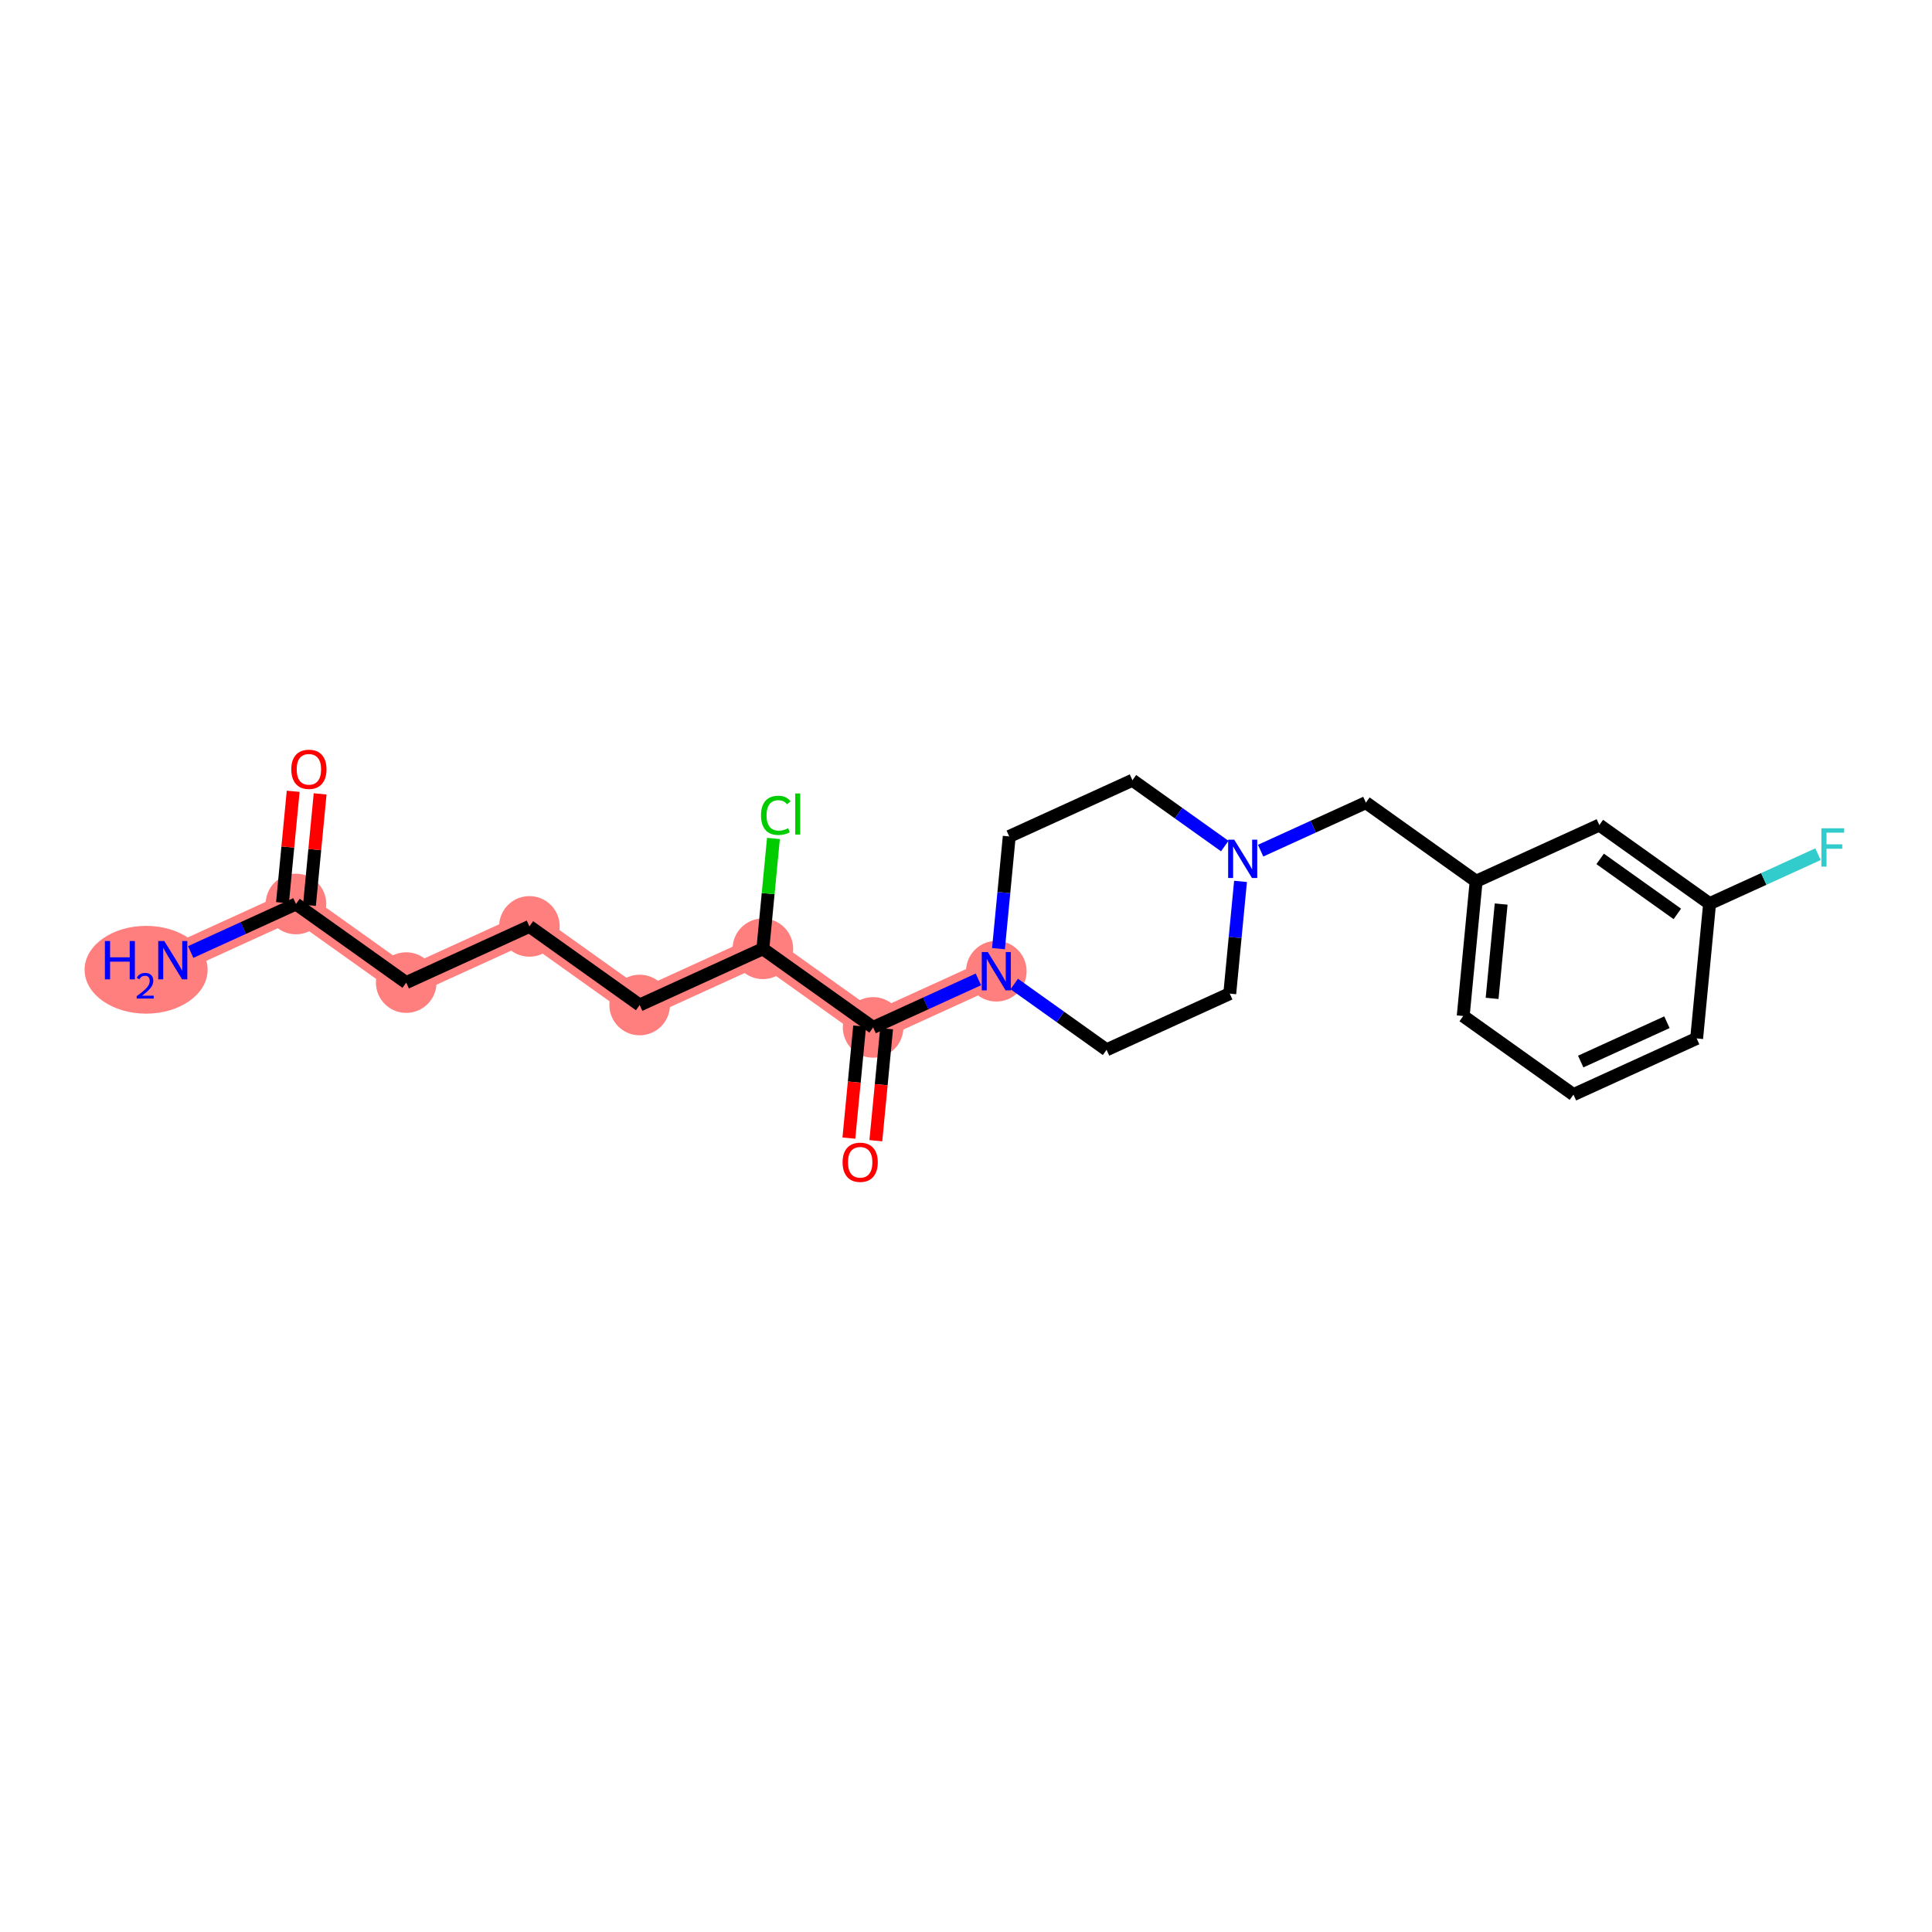 <?xml version='1.0' encoding='iso-8859-1'?>
<svg version='1.1' baseProfile='full'
              xmlns='http://www.w3.org/2000/svg'
                      xmlns:rdkit='http://www.rdkit.org/xml'
                      xmlns:xlink='http://www.w3.org/1999/xlink'
                  xml:space='preserve'
width='300px' height='300px' viewBox='0 0 300 300'>
<!-- END OF HEADER -->
<rect style='opacity:1.0;fill:#FFFFFF;stroke:none' width='300' height='300' x='0' y='0'> </rect>
<rect style='opacity:1.0;fill:#FFFFFF;stroke:none' width='300' height='300' x='0' y='0'> </rect>
<path d='M 26.827,149.098 L 45.957,140.373' style='fill:none;fill-rule:evenodd;stroke:#FF7F7F;stroke-width:4.5px;stroke-linecap:butt;stroke-linejoin:miter;stroke-opacity:1' />
<path d='M 45.957,140.373 L 63.077,152.577' style='fill:none;fill-rule:evenodd;stroke:#FF7F7F;stroke-width:4.5px;stroke-linecap:butt;stroke-linejoin:miter;stroke-opacity:1' />
<path d='M 63.077,152.577 L 82.207,143.852' style='fill:none;fill-rule:evenodd;stroke:#FF7F7F;stroke-width:4.5px;stroke-linecap:butt;stroke-linejoin:miter;stroke-opacity:1' />
<path d='M 82.207,143.852 L 99.327,156.056' style='fill:none;fill-rule:evenodd;stroke:#FF7F7F;stroke-width:4.5px;stroke-linecap:butt;stroke-linejoin:miter;stroke-opacity:1' />
<path d='M 99.327,156.056 L 118.456,147.331' style='fill:none;fill-rule:evenodd;stroke:#FF7F7F;stroke-width:4.5px;stroke-linecap:butt;stroke-linejoin:miter;stroke-opacity:1' />
<path d='M 118.456,147.331 L 135.577,159.535' style='fill:none;fill-rule:evenodd;stroke:#FF7F7F;stroke-width:4.5px;stroke-linecap:butt;stroke-linejoin:miter;stroke-opacity:1' />
<path d='M 135.577,159.535 L 154.706,150.81' style='fill:none;fill-rule:evenodd;stroke:#FF7F7F;stroke-width:4.5px;stroke-linecap:butt;stroke-linejoin:miter;stroke-opacity:1' />
<ellipse cx='22.686' cy='150.586' rx='9.05' ry='6.315'  style='fill:#FF7F7F;fill-rule:evenodd;stroke:#FF7F7F;stroke-width:1.0px;stroke-linecap:butt;stroke-linejoin:miter;stroke-opacity:1' />
<ellipse cx='45.957' cy='140.373' rx='4.205' ry='4.205'  style='fill:#FF7F7F;fill-rule:evenodd;stroke:#FF7F7F;stroke-width:1.0px;stroke-linecap:butt;stroke-linejoin:miter;stroke-opacity:1' />
<ellipse cx='63.077' cy='152.577' rx='4.205' ry='4.205'  style='fill:#FF7F7F;fill-rule:evenodd;stroke:#FF7F7F;stroke-width:1.0px;stroke-linecap:butt;stroke-linejoin:miter;stroke-opacity:1' />
<ellipse cx='82.207' cy='143.852' rx='4.205' ry='4.205'  style='fill:#FF7F7F;fill-rule:evenodd;stroke:#FF7F7F;stroke-width:1.0px;stroke-linecap:butt;stroke-linejoin:miter;stroke-opacity:1' />
<ellipse cx='99.327' cy='156.056' rx='4.205' ry='4.205'  style='fill:#FF7F7F;fill-rule:evenodd;stroke:#FF7F7F;stroke-width:1.0px;stroke-linecap:butt;stroke-linejoin:miter;stroke-opacity:1' />
<ellipse cx='118.456' cy='147.331' rx='4.205' ry='4.205'  style='fill:#FF7F7F;fill-rule:evenodd;stroke:#FF7F7F;stroke-width:1.0px;stroke-linecap:butt;stroke-linejoin:miter;stroke-opacity:1' />
<ellipse cx='135.577' cy='159.535' rx='4.205' ry='4.205'  style='fill:#FF7F7F;fill-rule:evenodd;stroke:#FF7F7F;stroke-width:1.0px;stroke-linecap:butt;stroke-linejoin:miter;stroke-opacity:1' />
<ellipse cx='154.706' cy='150.81' rx='4.205' ry='4.21'  style='fill:#FF7F7F;fill-rule:evenodd;stroke:#FF7F7F;stroke-width:1.0px;stroke-linecap:butt;stroke-linejoin:miter;stroke-opacity:1' />
<path class='bond-0 atom-0 atom-1' d='M 29.611,147.828 L 37.784,144.101' style='fill:none;fill-rule:evenodd;stroke:#0000FF;stroke-width:2.0px;stroke-linecap:butt;stroke-linejoin:miter;stroke-opacity:1' />
<path class='bond-0 atom-0 atom-1' d='M 37.784,144.101 L 45.957,140.373' style='fill:none;fill-rule:evenodd;stroke:#000000;stroke-width:2.0px;stroke-linecap:butt;stroke-linejoin:miter;stroke-opacity:1' />
<path class='bond-1 atom-1 atom-2' d='M 48.05,140.574 L 48.88,131.924' style='fill:none;fill-rule:evenodd;stroke:#000000;stroke-width:2.0px;stroke-linecap:butt;stroke-linejoin:miter;stroke-opacity:1' />
<path class='bond-1 atom-1 atom-2' d='M 48.88,131.924 L 49.71,123.274' style='fill:none;fill-rule:evenodd;stroke:#FF0000;stroke-width:2.0px;stroke-linecap:butt;stroke-linejoin:miter;stroke-opacity:1' />
<path class='bond-1 atom-1 atom-2' d='M 43.864,140.172 L 44.694,131.522' style='fill:none;fill-rule:evenodd;stroke:#000000;stroke-width:2.0px;stroke-linecap:butt;stroke-linejoin:miter;stroke-opacity:1' />
<path class='bond-1 atom-1 atom-2' d='M 44.694,131.522 L 45.524,122.872' style='fill:none;fill-rule:evenodd;stroke:#FF0000;stroke-width:2.0px;stroke-linecap:butt;stroke-linejoin:miter;stroke-opacity:1' />
<path class='bond-2 atom-1 atom-3' d='M 45.957,140.373 L 63.077,152.577' style='fill:none;fill-rule:evenodd;stroke:#000000;stroke-width:2.0px;stroke-linecap:butt;stroke-linejoin:miter;stroke-opacity:1' />
<path class='bond-3 atom-3 atom-4' d='M 63.077,152.577 L 82.207,143.852' style='fill:none;fill-rule:evenodd;stroke:#000000;stroke-width:2.0px;stroke-linecap:butt;stroke-linejoin:miter;stroke-opacity:1' />
<path class='bond-4 atom-4 atom-5' d='M 82.207,143.852 L 99.327,156.056' style='fill:none;fill-rule:evenodd;stroke:#000000;stroke-width:2.0px;stroke-linecap:butt;stroke-linejoin:miter;stroke-opacity:1' />
<path class='bond-5 atom-5 atom-6' d='M 99.327,156.056 L 118.456,147.331' style='fill:none;fill-rule:evenodd;stroke:#000000;stroke-width:2.0px;stroke-linecap:butt;stroke-linejoin:miter;stroke-opacity:1' />
<path class='bond-6 atom-6 atom-7' d='M 118.456,147.331 L 119.279,138.763' style='fill:none;fill-rule:evenodd;stroke:#000000;stroke-width:2.0px;stroke-linecap:butt;stroke-linejoin:miter;stroke-opacity:1' />
<path class='bond-6 atom-6 atom-7' d='M 119.279,138.763 L 120.101,130.195' style='fill:none;fill-rule:evenodd;stroke:#00CC00;stroke-width:2.0px;stroke-linecap:butt;stroke-linejoin:miter;stroke-opacity:1' />
<path class='bond-7 atom-6 atom-8' d='M 118.456,147.331 L 135.577,159.535' style='fill:none;fill-rule:evenodd;stroke:#000000;stroke-width:2.0px;stroke-linecap:butt;stroke-linejoin:miter;stroke-opacity:1' />
<path class='bond-8 atom-8 atom-9' d='M 133.484,159.334 L 132.649,168.03' style='fill:none;fill-rule:evenodd;stroke:#000000;stroke-width:2.0px;stroke-linecap:butt;stroke-linejoin:miter;stroke-opacity:1' />
<path class='bond-8 atom-8 atom-9' d='M 132.649,168.03 L 131.815,176.726' style='fill:none;fill-rule:evenodd;stroke:#FF0000;stroke-width:2.0px;stroke-linecap:butt;stroke-linejoin:miter;stroke-opacity:1' />
<path class='bond-8 atom-8 atom-9' d='M 137.67,159.735 L 136.835,168.432' style='fill:none;fill-rule:evenodd;stroke:#000000;stroke-width:2.0px;stroke-linecap:butt;stroke-linejoin:miter;stroke-opacity:1' />
<path class='bond-8 atom-8 atom-9' d='M 136.835,168.432 L 136.001,177.128' style='fill:none;fill-rule:evenodd;stroke:#FF0000;stroke-width:2.0px;stroke-linecap:butt;stroke-linejoin:miter;stroke-opacity:1' />
<path class='bond-9 atom-8 atom-10' d='M 135.577,159.535 L 143.75,155.807' style='fill:none;fill-rule:evenodd;stroke:#000000;stroke-width:2.0px;stroke-linecap:butt;stroke-linejoin:miter;stroke-opacity:1' />
<path class='bond-9 atom-8 atom-10' d='M 143.75,155.807 L 151.922,152.079' style='fill:none;fill-rule:evenodd;stroke:#0000FF;stroke-width:2.0px;stroke-linecap:butt;stroke-linejoin:miter;stroke-opacity:1' />
<path class='bond-10 atom-10 atom-11' d='M 155.042,147.307 L 155.878,138.594' style='fill:none;fill-rule:evenodd;stroke:#0000FF;stroke-width:2.0px;stroke-linecap:butt;stroke-linejoin:miter;stroke-opacity:1' />
<path class='bond-10 atom-10 atom-11' d='M 155.878,138.594 L 156.715,129.881' style='fill:none;fill-rule:evenodd;stroke:#000000;stroke-width:2.0px;stroke-linecap:butt;stroke-linejoin:miter;stroke-opacity:1' />
<path class='bond-23 atom-23 atom-10' d='M 171.827,163.013 L 164.658,157.904' style='fill:none;fill-rule:evenodd;stroke:#000000;stroke-width:2.0px;stroke-linecap:butt;stroke-linejoin:miter;stroke-opacity:1' />
<path class='bond-23 atom-23 atom-10' d='M 164.658,157.904 L 157.49,152.794' style='fill:none;fill-rule:evenodd;stroke:#0000FF;stroke-width:2.0px;stroke-linecap:butt;stroke-linejoin:miter;stroke-opacity:1' />
<path class='bond-11 atom-11 atom-12' d='M 156.715,129.881 L 175.844,121.156' style='fill:none;fill-rule:evenodd;stroke:#000000;stroke-width:2.0px;stroke-linecap:butt;stroke-linejoin:miter;stroke-opacity:1' />
<path class='bond-12 atom-12 atom-13' d='M 175.844,121.156 L 183.012,126.266' style='fill:none;fill-rule:evenodd;stroke:#000000;stroke-width:2.0px;stroke-linecap:butt;stroke-linejoin:miter;stroke-opacity:1' />
<path class='bond-12 atom-12 atom-13' d='M 183.012,126.266 L 190.181,131.375' style='fill:none;fill-rule:evenodd;stroke:#0000FF;stroke-width:2.0px;stroke-linecap:butt;stroke-linejoin:miter;stroke-opacity:1' />
<path class='bond-13 atom-13 atom-14' d='M 195.748,132.09 L 203.921,128.362' style='fill:none;fill-rule:evenodd;stroke:#0000FF;stroke-width:2.0px;stroke-linecap:butt;stroke-linejoin:miter;stroke-opacity:1' />
<path class='bond-13 atom-13 atom-14' d='M 203.921,128.362 L 212.094,124.635' style='fill:none;fill-rule:evenodd;stroke:#000000;stroke-width:2.0px;stroke-linecap:butt;stroke-linejoin:miter;stroke-opacity:1' />
<path class='bond-21 atom-13 atom-22' d='M 192.628,136.862 L 191.792,145.575' style='fill:none;fill-rule:evenodd;stroke:#0000FF;stroke-width:2.0px;stroke-linecap:butt;stroke-linejoin:miter;stroke-opacity:1' />
<path class='bond-21 atom-13 atom-22' d='M 191.792,145.575 L 190.956,154.288' style='fill:none;fill-rule:evenodd;stroke:#000000;stroke-width:2.0px;stroke-linecap:butt;stroke-linejoin:miter;stroke-opacity:1' />
<path class='bond-14 atom-14 atom-15' d='M 212.094,124.635 L 229.214,136.839' style='fill:none;fill-rule:evenodd;stroke:#000000;stroke-width:2.0px;stroke-linecap:butt;stroke-linejoin:miter;stroke-opacity:1' />
<path class='bond-15 atom-15 atom-16' d='M 229.214,136.839 L 227.206,157.767' style='fill:none;fill-rule:evenodd;stroke:#000000;stroke-width:2.0px;stroke-linecap:butt;stroke-linejoin:miter;stroke-opacity:1' />
<path class='bond-15 atom-15 atom-16' d='M 233.099,140.38 L 231.693,155.03' style='fill:none;fill-rule:evenodd;stroke:#000000;stroke-width:2.0px;stroke-linecap:butt;stroke-linejoin:miter;stroke-opacity:1' />
<path class='bond-24 atom-21 atom-15' d='M 248.344,128.114 L 229.214,136.839' style='fill:none;fill-rule:evenodd;stroke:#000000;stroke-width:2.0px;stroke-linecap:butt;stroke-linejoin:miter;stroke-opacity:1' />
<path class='bond-16 atom-16 atom-17' d='M 227.206,157.767 L 244.326,169.971' style='fill:none;fill-rule:evenodd;stroke:#000000;stroke-width:2.0px;stroke-linecap:butt;stroke-linejoin:miter;stroke-opacity:1' />
<path class='bond-17 atom-17 atom-18' d='M 244.326,169.971 L 263.456,161.246' style='fill:none;fill-rule:evenodd;stroke:#000000;stroke-width:2.0px;stroke-linecap:butt;stroke-linejoin:miter;stroke-opacity:1' />
<path class='bond-17 atom-17 atom-18' d='M 245.451,164.837 L 258.841,158.729' style='fill:none;fill-rule:evenodd;stroke:#000000;stroke-width:2.0px;stroke-linecap:butt;stroke-linejoin:miter;stroke-opacity:1' />
<path class='bond-18 atom-18 atom-19' d='M 263.456,161.246 L 265.464,140.317' style='fill:none;fill-rule:evenodd;stroke:#000000;stroke-width:2.0px;stroke-linecap:butt;stroke-linejoin:miter;stroke-opacity:1' />
<path class='bond-19 atom-19 atom-20' d='M 265.464,140.317 L 273.881,136.479' style='fill:none;fill-rule:evenodd;stroke:#000000;stroke-width:2.0px;stroke-linecap:butt;stroke-linejoin:miter;stroke-opacity:1' />
<path class='bond-19 atom-19 atom-20' d='M 273.881,136.479 L 282.297,132.64' style='fill:none;fill-rule:evenodd;stroke:#33CCCC;stroke-width:2.0px;stroke-linecap:butt;stroke-linejoin:miter;stroke-opacity:1' />
<path class='bond-20 atom-19 atom-21' d='M 265.464,140.317 L 248.344,128.114' style='fill:none;fill-rule:evenodd;stroke:#000000;stroke-width:2.0px;stroke-linecap:butt;stroke-linejoin:miter;stroke-opacity:1' />
<path class='bond-20 atom-19 atom-21' d='M 260.455,141.911 L 248.471,133.368' style='fill:none;fill-rule:evenodd;stroke:#000000;stroke-width:2.0px;stroke-linecap:butt;stroke-linejoin:miter;stroke-opacity:1' />
<path class='bond-22 atom-22 atom-23' d='M 190.956,154.288 L 171.827,163.013' style='fill:none;fill-rule:evenodd;stroke:#000000;stroke-width:2.0px;stroke-linecap:butt;stroke-linejoin:miter;stroke-opacity:1' />
<path  class='atom-0' d='M 16.287 146.121
L 17.094 146.121
L 17.094 148.652
L 20.139 148.652
L 20.139 146.121
L 20.946 146.121
L 20.946 152.075
L 20.139 152.075
L 20.139 149.325
L 17.094 149.325
L 17.094 152.075
L 16.287 152.075
L 16.287 146.121
' fill='#0000FF'/>
<path  class='atom-0' d='M 21.235 151.866
Q 21.379 151.494, 21.723 151.289
Q 22.067 151.078, 22.545 151.078
Q 23.139 151.078, 23.472 151.4
Q 23.805 151.722, 23.805 152.294
Q 23.805 152.876, 23.372 153.42
Q 22.944 153.964, 22.056 154.608
L 23.871 154.608
L 23.871 155.052
L 21.224 155.052
L 21.224 154.68
Q 21.956 154.159, 22.389 153.77
Q 22.828 153.381, 23.039 153.032
Q 23.25 152.682, 23.25 152.321
Q 23.25 151.944, 23.061 151.733
Q 22.872 151.522, 22.545 151.522
Q 22.228 151.522, 22.017 151.65
Q 21.806 151.777, 21.657 152.06
L 21.235 151.866
' fill='#0000FF'/>
<path  class='atom-0' d='M 25.511 146.121
L 27.462 149.275
Q 27.656 149.586, 27.967 150.149
Q 28.278 150.713, 28.295 150.746
L 28.295 146.121
L 29.085 146.121
L 29.085 152.075
L 28.27 152.075
L 26.176 148.627
Q 25.932 148.223, 25.671 147.761
Q 25.419 147.298, 25.343 147.155
L 25.343 152.075
L 24.569 152.075
L 24.569 146.121
L 25.511 146.121
' fill='#0000FF'/>
<path  class='atom-2' d='M 45.232 119.461
Q 45.232 118.031, 45.938 117.232
Q 46.645 116.433, 47.965 116.433
Q 49.285 116.433, 49.992 117.232
Q 50.698 118.031, 50.698 119.461
Q 50.698 120.907, 49.984 121.732
Q 49.269 122.547, 47.965 122.547
Q 46.653 122.547, 45.938 121.732
Q 45.232 120.916, 45.232 119.461
M 47.965 121.875
Q 48.873 121.875, 49.361 121.269
Q 49.857 120.655, 49.857 119.461
Q 49.857 118.292, 49.361 117.703
Q 48.873 117.106, 47.965 117.106
Q 47.057 117.106, 46.561 117.695
Q 46.073 118.283, 46.073 119.461
Q 46.073 120.664, 46.561 121.269
Q 47.057 121.875, 47.965 121.875
' fill='#FF0000'/>
<path  class='atom-7' d='M 118.169 126.608
Q 118.169 125.128, 118.859 124.354
Q 119.557 123.572, 120.877 123.572
Q 122.105 123.572, 122.761 124.438
L 122.206 124.892
Q 121.726 124.262, 120.877 124.262
Q 119.977 124.262, 119.498 124.867
Q 119.027 125.464, 119.027 126.608
Q 119.027 127.785, 119.514 128.391
Q 120.011 128.996, 120.969 128.996
Q 121.625 128.996, 122.391 128.601
L 122.626 129.232
Q 122.315 129.434, 121.844 129.551
Q 121.373 129.669, 120.852 129.669
Q 119.557 129.669, 118.859 128.879
Q 118.169 128.088, 118.169 126.608
' fill='#00CC00'/>
<path  class='atom-7' d='M 123.484 123.21
L 124.258 123.21
L 124.258 129.593
L 123.484 129.593
L 123.484 123.21
' fill='#00CC00'/>
<path  class='atom-9' d='M 130.835 180.48
Q 130.835 179.051, 131.542 178.252
Q 132.248 177.453, 133.568 177.453
Q 134.889 177.453, 135.595 178.252
Q 136.302 179.051, 136.302 180.48
Q 136.302 181.927, 135.587 182.751
Q 134.872 183.567, 133.568 183.567
Q 132.256 183.567, 131.542 182.751
Q 130.835 181.935, 130.835 180.48
M 133.568 182.894
Q 134.477 182.894, 134.964 182.288
Q 135.461 181.674, 135.461 180.48
Q 135.461 179.311, 134.964 178.723
Q 134.477 178.125, 133.568 178.125
Q 132.66 178.125, 132.164 178.714
Q 131.676 179.303, 131.676 180.48
Q 131.676 181.683, 132.164 182.288
Q 132.66 182.894, 133.568 182.894
' fill='#FF0000'/>
<path  class='atom-10' d='M 153.39 147.832
L 155.341 150.986
Q 155.535 151.297, 155.846 151.861
Q 156.157 152.424, 156.174 152.458
L 156.174 147.832
L 156.964 147.832
L 156.964 153.787
L 156.148 153.787
L 154.054 150.339
Q 153.81 149.935, 153.55 149.472
Q 153.297 149.01, 153.222 148.867
L 153.222 153.787
L 152.448 153.787
L 152.448 147.832
L 153.39 147.832
' fill='#0000FF'/>
<path  class='atom-13' d='M 191.648 130.382
L 193.599 133.536
Q 193.793 133.847, 194.104 134.411
Q 194.415 134.974, 194.432 135.008
L 194.432 130.382
L 195.223 130.382
L 195.223 136.337
L 194.407 136.337
L 192.313 132.889
Q 192.069 132.485, 191.808 132.022
Q 191.556 131.56, 191.48 131.417
L 191.48 136.337
L 190.706 136.337
L 190.706 130.382
L 191.648 130.382
' fill='#0000FF'/>
<path  class='atom-20' d='M 282.823 128.615
L 286.364 128.615
L 286.364 129.296
L 283.622 129.296
L 283.622 131.105
L 286.061 131.105
L 286.061 131.794
L 283.622 131.794
L 283.622 134.57
L 282.823 134.57
L 282.823 128.615
' fill='#33CCCC'/>
</svg>
